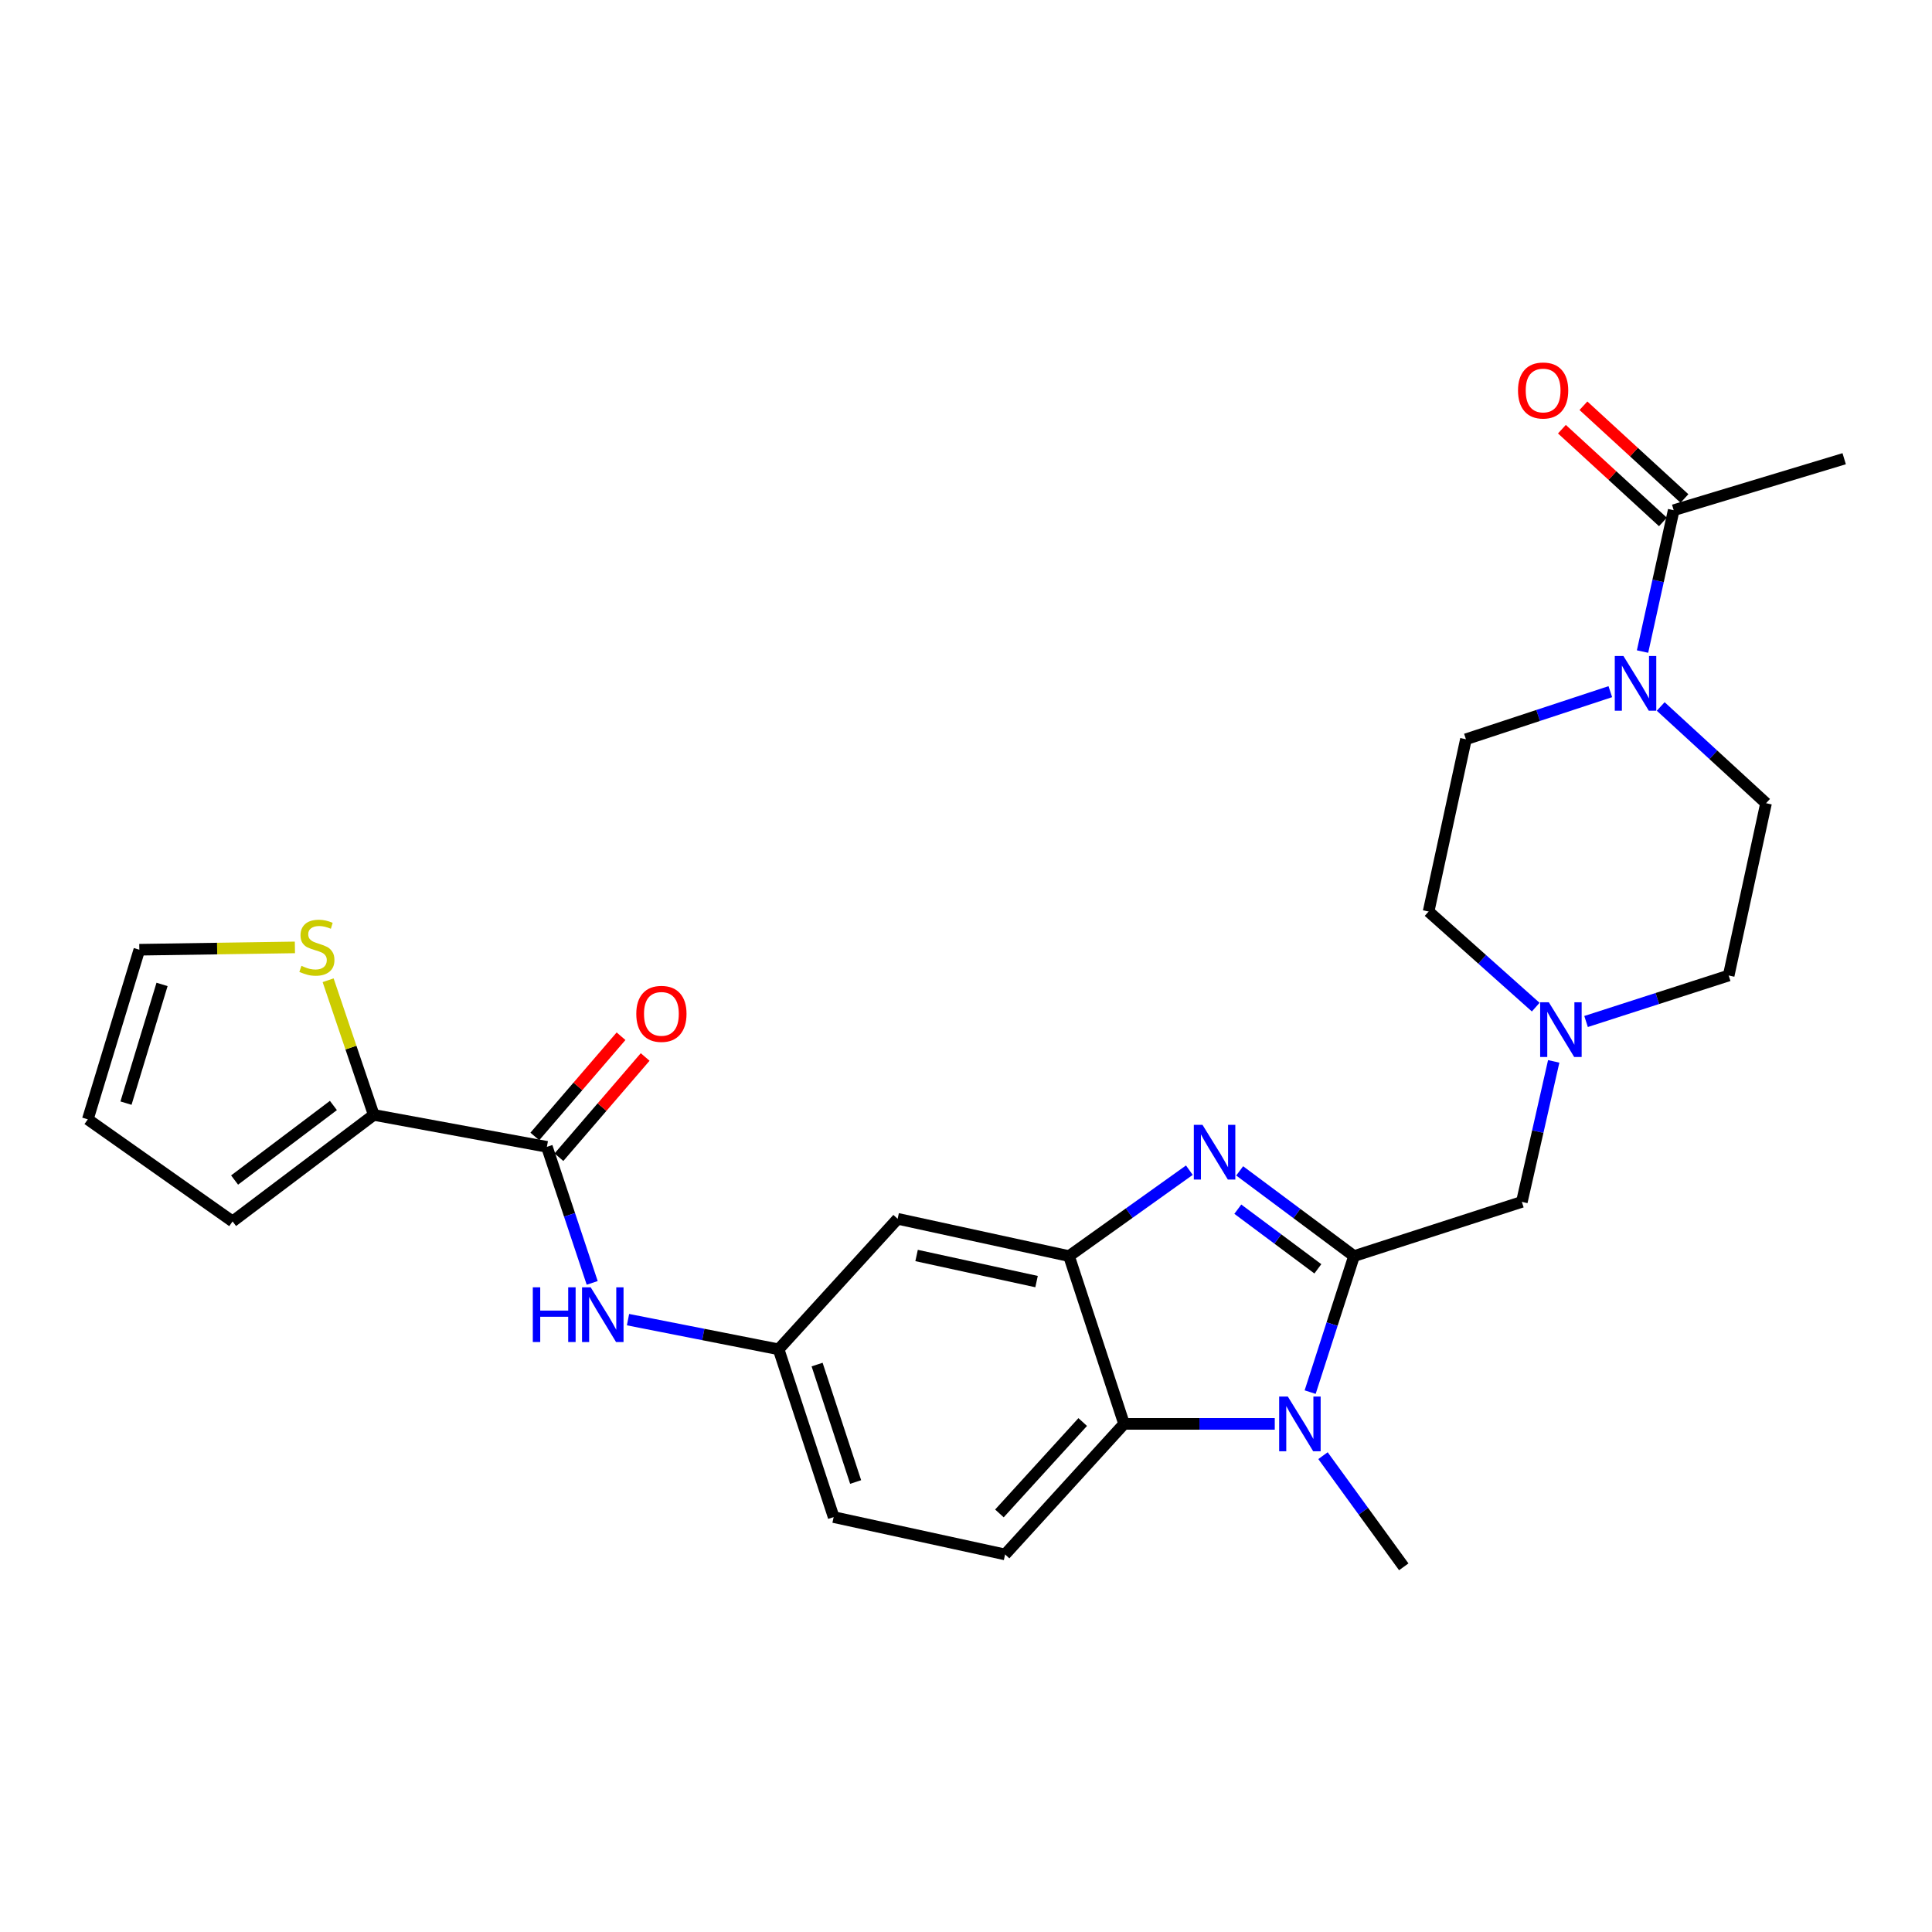 <?xml version='1.0' encoding='iso-8859-1'?>
<svg version='1.1' baseProfile='full'
              xmlns='http://www.w3.org/2000/svg'
                      xmlns:rdkit='http://www.rdkit.org/xml'
                      xmlns:xlink='http://www.w3.org/1999/xlink'
                  xml:space='preserve'
width='1000px' height='1000px' viewBox='0 0 1000 1000'>
<!-- END OF HEADER -->
<rect style='opacity:1.0;fill:#FFFFFF;stroke:none' width='1000' height='1000' x='0' y='0'> </rect>
<path class='bond-0' d='M 700.838,650.149 L 671.245,628.097' style='fill:none;fill-rule:evenodd;stroke:#000000;stroke-width:6px;stroke-linecap:butt;stroke-linejoin:miter;stroke-opacity:1' />
<path class='bond-0' d='M 671.245,628.097 L 641.651,606.044' style='fill:none;fill-rule:evenodd;stroke:#0000FF;stroke-width:6px;stroke-linecap:butt;stroke-linejoin:miter;stroke-opacity:1' />
<path class='bond-0' d='M 682.118,656.74 L 661.403,641.303' style='fill:none;fill-rule:evenodd;stroke:#000000;stroke-width:6px;stroke-linecap:butt;stroke-linejoin:miter;stroke-opacity:1' />
<path class='bond-0' d='M 661.403,641.303 L 640.688,625.867' style='fill:none;fill-rule:evenodd;stroke:#0000FF;stroke-width:6px;stroke-linecap:butt;stroke-linejoin:miter;stroke-opacity:1' />
<path class='bond-1' d='M 700.838,650.149 L 689.484,685.355' style='fill:none;fill-rule:evenodd;stroke:#000000;stroke-width:6px;stroke-linecap:butt;stroke-linejoin:miter;stroke-opacity:1' />
<path class='bond-1' d='M 689.484,685.355 L 678.131,720.561' style='fill:none;fill-rule:evenodd;stroke:#0000FF;stroke-width:6px;stroke-linecap:butt;stroke-linejoin:miter;stroke-opacity:1' />
<path class='bond-10' d='M 700.838,650.149 L 787.71,622.094' style='fill:none;fill-rule:evenodd;stroke:#000000;stroke-width:6px;stroke-linecap:butt;stroke-linejoin:miter;stroke-opacity:1' />
<path class='bond-2' d='M 615.607,605.684 L 584.467,627.917' style='fill:none;fill-rule:evenodd;stroke:#0000FF;stroke-width:6px;stroke-linecap:butt;stroke-linejoin:miter;stroke-opacity:1' />
<path class='bond-2' d='M 584.467,627.917 L 553.327,650.149' style='fill:none;fill-rule:evenodd;stroke:#000000;stroke-width:6px;stroke-linecap:butt;stroke-linejoin:miter;stroke-opacity:1' />
<path class='bond-3' d='M 659.814,737.003 L 620.817,737.003' style='fill:none;fill-rule:evenodd;stroke:#0000FF;stroke-width:6px;stroke-linecap:butt;stroke-linejoin:miter;stroke-opacity:1' />
<path class='bond-3' d='M 620.817,737.003 L 581.821,737.003' style='fill:none;fill-rule:evenodd;stroke:#000000;stroke-width:6px;stroke-linecap:butt;stroke-linejoin:miter;stroke-opacity:1' />
<path class='bond-25' d='M 684.78,753.449 L 705.683,782.215' style='fill:none;fill-rule:evenodd;stroke:#0000FF;stroke-width:6px;stroke-linecap:butt;stroke-linejoin:miter;stroke-opacity:1' />
<path class='bond-25' d='M 705.683,782.215 L 726.586,810.982' style='fill:none;fill-rule:evenodd;stroke:#000000;stroke-width:6px;stroke-linecap:butt;stroke-linejoin:miter;stroke-opacity:1' />
<path class='bond-11' d='M 553.327,650.149 L 464.616,630.851' style='fill:none;fill-rule:evenodd;stroke:#000000;stroke-width:6px;stroke-linecap:butt;stroke-linejoin:miter;stroke-opacity:1' />
<path class='bond-11' d='M 536.52,663.348 L 474.422,649.84' style='fill:none;fill-rule:evenodd;stroke:#000000;stroke-width:6px;stroke-linecap:butt;stroke-linejoin:miter;stroke-opacity:1' />
<path class='bond-27' d='M 553.327,650.149 L 581.821,737.003' style='fill:none;fill-rule:evenodd;stroke:#000000;stroke-width:6px;stroke-linecap:butt;stroke-linejoin:miter;stroke-opacity:1' />
<path class='bond-13' d='M 581.821,737.003 L 520.231,804.577' style='fill:none;fill-rule:evenodd;stroke:#000000;stroke-width:6px;stroke-linecap:butt;stroke-linejoin:miter;stroke-opacity:1' />
<path class='bond-13' d='M 560.41,736.044 L 517.297,783.346' style='fill:none;fill-rule:evenodd;stroke:#000000;stroke-width:6px;stroke-linecap:butt;stroke-linejoin:miter;stroke-opacity:1' />
<path class='bond-4' d='M 283.067,593.601 L 294.794,628.812' style='fill:none;fill-rule:evenodd;stroke:#000000;stroke-width:6px;stroke-linecap:butt;stroke-linejoin:miter;stroke-opacity:1' />
<path class='bond-4' d='M 294.794,628.812 L 306.522,664.024' style='fill:none;fill-rule:evenodd;stroke:#0000FF;stroke-width:6px;stroke-linecap:butt;stroke-linejoin:miter;stroke-opacity:1' />
<path class='bond-6' d='M 283.067,593.601 L 193.45,577.075' style='fill:none;fill-rule:evenodd;stroke:#000000;stroke-width:6px;stroke-linecap:butt;stroke-linejoin:miter;stroke-opacity:1' />
<path class='bond-16' d='M 289.31,598.971 L 311.622,573.032' style='fill:none;fill-rule:evenodd;stroke:#000000;stroke-width:6px;stroke-linecap:butt;stroke-linejoin:miter;stroke-opacity:1' />
<path class='bond-16' d='M 311.622,573.032 L 333.934,547.093' style='fill:none;fill-rule:evenodd;stroke:#FF0000;stroke-width:6px;stroke-linecap:butt;stroke-linejoin:miter;stroke-opacity:1' />
<path class='bond-16' d='M 276.824,588.23 L 299.136,562.292' style='fill:none;fill-rule:evenodd;stroke:#000000;stroke-width:6px;stroke-linecap:butt;stroke-linejoin:miter;stroke-opacity:1' />
<path class='bond-16' d='M 299.136,562.292 L 321.448,536.353' style='fill:none;fill-rule:evenodd;stroke:#FF0000;stroke-width:6px;stroke-linecap:butt;stroke-linejoin:miter;stroke-opacity:1' />
<path class='bond-5' d='M 859.579,365.669 L 886.84,390.704' style='fill:none;fill-rule:evenodd;stroke:#0000FF;stroke-width:6px;stroke-linecap:butt;stroke-linejoin:miter;stroke-opacity:1' />
<path class='bond-5' d='M 886.84,390.704 L 914.102,415.739' style='fill:none;fill-rule:evenodd;stroke:#000000;stroke-width:6px;stroke-linecap:butt;stroke-linejoin:miter;stroke-opacity:1' />
<path class='bond-7' d='M 850.173,337.246 L 858.237,300.665' style='fill:none;fill-rule:evenodd;stroke:#0000FF;stroke-width:6px;stroke-linecap:butt;stroke-linejoin:miter;stroke-opacity:1' />
<path class='bond-7' d='M 858.237,300.665 L 866.301,264.084' style='fill:none;fill-rule:evenodd;stroke:#000000;stroke-width:6px;stroke-linecap:butt;stroke-linejoin:miter;stroke-opacity:1' />
<path class='bond-28' d='M 833.495,358.003 L 796.127,370.323' style='fill:none;fill-rule:evenodd;stroke:#0000FF;stroke-width:6px;stroke-linecap:butt;stroke-linejoin:miter;stroke-opacity:1' />
<path class='bond-28' d='M 796.127,370.323 L 758.759,382.643' style='fill:none;fill-rule:evenodd;stroke:#000000;stroke-width:6px;stroke-linecap:butt;stroke-linejoin:miter;stroke-opacity:1' />
<path class='bond-12' d='M 193.45,577.075 L 181.645,542.226' style='fill:none;fill-rule:evenodd;stroke:#000000;stroke-width:6px;stroke-linecap:butt;stroke-linejoin:miter;stroke-opacity:1' />
<path class='bond-12' d='M 181.645,542.226 L 169.84,507.376' style='fill:none;fill-rule:evenodd;stroke:#CCCC00;stroke-width:6px;stroke-linecap:butt;stroke-linejoin:miter;stroke-opacity:1' />
<path class='bond-15' d='M 193.45,577.075 L 120.386,632.205' style='fill:none;fill-rule:evenodd;stroke:#000000;stroke-width:6px;stroke-linecap:butt;stroke-linejoin:miter;stroke-opacity:1' />
<path class='bond-15' d='M 172.57,572.197 L 121.425,610.788' style='fill:none;fill-rule:evenodd;stroke:#000000;stroke-width:6px;stroke-linecap:butt;stroke-linejoin:miter;stroke-opacity:1' />
<path class='bond-20' d='M 871.87,258.017 L 845.725,234.014' style='fill:none;fill-rule:evenodd;stroke:#000000;stroke-width:6px;stroke-linecap:butt;stroke-linejoin:miter;stroke-opacity:1' />
<path class='bond-20' d='M 845.725,234.014 L 819.581,210.011' style='fill:none;fill-rule:evenodd;stroke:#FF0000;stroke-width:6px;stroke-linecap:butt;stroke-linejoin:miter;stroke-opacity:1' />
<path class='bond-20' d='M 860.732,270.15 L 834.587,246.147' style='fill:none;fill-rule:evenodd;stroke:#000000;stroke-width:6px;stroke-linecap:butt;stroke-linejoin:miter;stroke-opacity:1' />
<path class='bond-20' d='M 834.587,246.147 L 808.442,222.143' style='fill:none;fill-rule:evenodd;stroke:#FF0000;stroke-width:6px;stroke-linecap:butt;stroke-linejoin:miter;stroke-opacity:1' />
<path class='bond-26' d='M 866.301,264.084 L 954.545,237.429' style='fill:none;fill-rule:evenodd;stroke:#000000;stroke-width:6px;stroke-linecap:butt;stroke-linejoin:miter;stroke-opacity:1' />
<path class='bond-8' d='M 325.059,683.046 L 364.033,690.727' style='fill:none;fill-rule:evenodd;stroke:#0000FF;stroke-width:6px;stroke-linecap:butt;stroke-linejoin:miter;stroke-opacity:1' />
<path class='bond-8' d='M 364.033,690.727 L 403.008,698.407' style='fill:none;fill-rule:evenodd;stroke:#000000;stroke-width:6px;stroke-linecap:butt;stroke-linejoin:miter;stroke-opacity:1' />
<path class='bond-9' d='M 804.195,549.371 L 795.952,585.733' style='fill:none;fill-rule:evenodd;stroke:#0000FF;stroke-width:6px;stroke-linecap:butt;stroke-linejoin:miter;stroke-opacity:1' />
<path class='bond-9' d='M 795.952,585.733 L 787.71,622.094' style='fill:none;fill-rule:evenodd;stroke:#000000;stroke-width:6px;stroke-linecap:butt;stroke-linejoin:miter;stroke-opacity:1' />
<path class='bond-22' d='M 794.888,521.293 L 767.165,496.552' style='fill:none;fill-rule:evenodd;stroke:#0000FF;stroke-width:6px;stroke-linecap:butt;stroke-linejoin:miter;stroke-opacity:1' />
<path class='bond-22' d='M 767.165,496.552 L 739.442,471.812' style='fill:none;fill-rule:evenodd;stroke:#000000;stroke-width:6px;stroke-linecap:butt;stroke-linejoin:miter;stroke-opacity:1' />
<path class='bond-23' d='M 820.944,528.726 L 857.856,516.822' style='fill:none;fill-rule:evenodd;stroke:#0000FF;stroke-width:6px;stroke-linecap:butt;stroke-linejoin:miter;stroke-opacity:1' />
<path class='bond-23' d='M 857.856,516.822 L 894.767,504.917' style='fill:none;fill-rule:evenodd;stroke:#000000;stroke-width:6px;stroke-linecap:butt;stroke-linejoin:miter;stroke-opacity:1' />
<path class='bond-14' d='M 464.616,630.851 L 403.008,698.407' style='fill:none;fill-rule:evenodd;stroke:#000000;stroke-width:6px;stroke-linecap:butt;stroke-linejoin:miter;stroke-opacity:1' />
<path class='bond-19' d='M 152.645,490.373 L 112.382,490.975' style='fill:none;fill-rule:evenodd;stroke:#CCCC00;stroke-width:6px;stroke-linecap:butt;stroke-linejoin:miter;stroke-opacity:1' />
<path class='bond-19' d='M 112.382,490.975 L 72.118,491.576' style='fill:none;fill-rule:evenodd;stroke:#000000;stroke-width:6px;stroke-linecap:butt;stroke-linejoin:miter;stroke-opacity:1' />
<path class='bond-24' d='M 520.231,804.577 L 431.502,785.243' style='fill:none;fill-rule:evenodd;stroke:#000000;stroke-width:6px;stroke-linecap:butt;stroke-linejoin:miter;stroke-opacity:1' />
<path class='bond-29' d='M 403.008,698.407 L 431.502,785.243' style='fill:none;fill-rule:evenodd;stroke:#000000;stroke-width:6px;stroke-linecap:butt;stroke-linejoin:miter;stroke-opacity:1' />
<path class='bond-29' d='M 422.931,706.297 L 442.877,767.082' style='fill:none;fill-rule:evenodd;stroke:#000000;stroke-width:6px;stroke-linecap:butt;stroke-linejoin:miter;stroke-opacity:1' />
<path class='bond-21' d='M 120.386,632.205 L 45.455,579.363' style='fill:none;fill-rule:evenodd;stroke:#000000;stroke-width:6px;stroke-linecap:butt;stroke-linejoin:miter;stroke-opacity:1' />
<path class='bond-17' d='M 914.102,415.739 L 894.767,504.917' style='fill:none;fill-rule:evenodd;stroke:#000000;stroke-width:6px;stroke-linecap:butt;stroke-linejoin:miter;stroke-opacity:1' />
<path class='bond-18' d='M 758.759,382.643 L 739.442,471.812' style='fill:none;fill-rule:evenodd;stroke:#000000;stroke-width:6px;stroke-linecap:butt;stroke-linejoin:miter;stroke-opacity:1' />
<path class='bond-30' d='M 72.118,491.576 L 45.455,579.363' style='fill:none;fill-rule:evenodd;stroke:#000000;stroke-width:6px;stroke-linecap:butt;stroke-linejoin:miter;stroke-opacity:1' />
<path class='bond-30' d='M 83.878,509.531 L 65.214,570.982' style='fill:none;fill-rule:evenodd;stroke:#000000;stroke-width:6px;stroke-linecap:butt;stroke-linejoin:miter;stroke-opacity:1' />
<path  class='atom-1' d='M 622.401 582.204
L 631.681 597.204
Q 632.601 598.684, 634.081 601.364
Q 635.561 604.044, 635.641 604.204
L 635.641 582.204
L 639.401 582.204
L 639.401 610.524
L 635.521 610.524
L 625.561 594.124
Q 624.401 592.204, 623.161 590.004
Q 621.961 587.804, 621.601 587.124
L 621.601 610.524
L 617.921 610.524
L 617.921 582.204
L 622.401 582.204
' fill='#0000FF'/>
<path  class='atom-2' d='M 666.569 722.843
L 675.849 737.843
Q 676.769 739.323, 678.249 742.003
Q 679.729 744.683, 679.809 744.843
L 679.809 722.843
L 683.569 722.843
L 683.569 751.163
L 679.689 751.163
L 669.729 734.763
Q 668.569 732.843, 667.329 730.643
Q 666.129 728.443, 665.769 727.763
L 665.769 751.163
L 662.089 751.163
L 662.089 722.843
L 666.569 722.843
' fill='#0000FF'/>
<path  class='atom-6' d='M 840.286 339.541
L 849.566 354.541
Q 850.486 356.021, 851.966 358.701
Q 853.446 361.381, 853.526 361.541
L 853.526 339.541
L 857.286 339.541
L 857.286 367.861
L 853.406 367.861
L 843.446 351.461
Q 842.286 349.541, 841.046 347.341
Q 839.846 345.141, 839.486 344.461
L 839.486 367.861
L 835.806 367.861
L 835.806 339.541
L 840.286 339.541
' fill='#0000FF'/>
<path  class='atom-9' d='M 275.78 666.313
L 279.62 666.313
L 279.62 678.353
L 294.1 678.353
L 294.1 666.313
L 297.94 666.313
L 297.94 694.633
L 294.1 694.633
L 294.1 681.553
L 279.62 681.553
L 279.62 694.633
L 275.78 694.633
L 275.78 666.313
' fill='#0000FF'/>
<path  class='atom-9' d='M 305.74 666.313
L 315.02 681.313
Q 315.94 682.793, 317.42 685.473
Q 318.9 688.153, 318.98 688.313
L 318.98 666.313
L 322.74 666.313
L 322.74 694.633
L 318.86 694.633
L 308.9 678.233
Q 307.74 676.313, 306.5 674.113
Q 305.3 671.913, 304.94 671.233
L 304.94 694.633
L 301.26 694.633
L 301.26 666.313
L 305.74 666.313
' fill='#0000FF'/>
<path  class='atom-10' d='M 801.663 518.766
L 810.943 533.766
Q 811.863 535.246, 813.343 537.926
Q 814.823 540.606, 814.903 540.766
L 814.903 518.766
L 818.663 518.766
L 818.663 547.086
L 814.783 547.086
L 804.823 530.686
Q 803.663 528.766, 802.423 526.566
Q 801.223 524.366, 800.863 523.686
L 800.863 547.086
L 797.183 547.086
L 797.183 518.766
L 801.663 518.766
' fill='#0000FF'/>
<path  class='atom-13' d='M 156.023 499.923
Q 156.343 500.043, 157.663 500.603
Q 158.983 501.163, 160.423 501.523
Q 161.903 501.843, 163.343 501.843
Q 166.023 501.843, 167.583 500.563
Q 169.143 499.243, 169.143 496.963
Q 169.143 495.403, 168.343 494.443
Q 167.583 493.483, 166.383 492.963
Q 165.183 492.443, 163.183 491.843
Q 160.663 491.083, 159.143 490.363
Q 157.663 489.643, 156.583 488.123
Q 155.543 486.603, 155.543 484.043
Q 155.543 480.483, 157.943 478.283
Q 160.383 476.083, 165.183 476.083
Q 168.463 476.083, 172.183 477.643
L 171.263 480.723
Q 167.863 479.323, 165.303 479.323
Q 162.543 479.323, 161.023 480.483
Q 159.503 481.603, 159.543 483.563
Q 159.543 485.083, 160.303 486.003
Q 161.103 486.923, 162.223 487.443
Q 163.383 487.963, 165.303 488.563
Q 167.863 489.363, 169.383 490.163
Q 170.903 490.963, 171.983 492.603
Q 173.103 494.203, 173.103 496.963
Q 173.103 500.883, 170.463 503.003
Q 167.863 505.083, 163.503 505.083
Q 160.983 505.083, 159.063 504.523
Q 157.183 504.003, 154.943 503.083
L 156.023 499.923
' fill='#CCCC00'/>
<path  class='atom-17' d='M 329.342 524.771
Q 329.342 517.971, 332.702 514.171
Q 336.062 510.371, 342.342 510.371
Q 348.622 510.371, 351.982 514.171
Q 355.342 517.971, 355.342 524.771
Q 355.342 531.651, 351.942 535.571
Q 348.542 539.451, 342.342 539.451
Q 336.102 539.451, 332.702 535.571
Q 329.342 531.691, 329.342 524.771
M 342.342 536.251
Q 346.662 536.251, 348.982 533.371
Q 351.342 530.451, 351.342 524.771
Q 351.342 519.211, 348.982 516.411
Q 346.662 513.571, 342.342 513.571
Q 338.022 513.571, 335.662 516.371
Q 333.342 519.171, 333.342 524.771
Q 333.342 530.491, 335.662 533.371
Q 338.022 536.251, 342.342 536.251
' fill='#FF0000'/>
<path  class='atom-21' d='M 785.718 202.116
Q 785.718 195.316, 789.078 191.516
Q 792.438 187.716, 798.718 187.716
Q 804.998 187.716, 808.358 191.516
Q 811.718 195.316, 811.718 202.116
Q 811.718 208.996, 808.318 212.916
Q 804.918 216.796, 798.718 216.796
Q 792.478 216.796, 789.078 212.916
Q 785.718 209.036, 785.718 202.116
M 798.718 213.596
Q 803.038 213.596, 805.358 210.716
Q 807.718 207.796, 807.718 202.116
Q 807.718 196.556, 805.358 193.756
Q 803.038 190.916, 798.718 190.916
Q 794.398 190.916, 792.038 193.716
Q 789.718 196.516, 789.718 202.116
Q 789.718 207.836, 792.038 210.716
Q 794.398 213.596, 798.718 213.596
' fill='#FF0000'/>
</svg>
